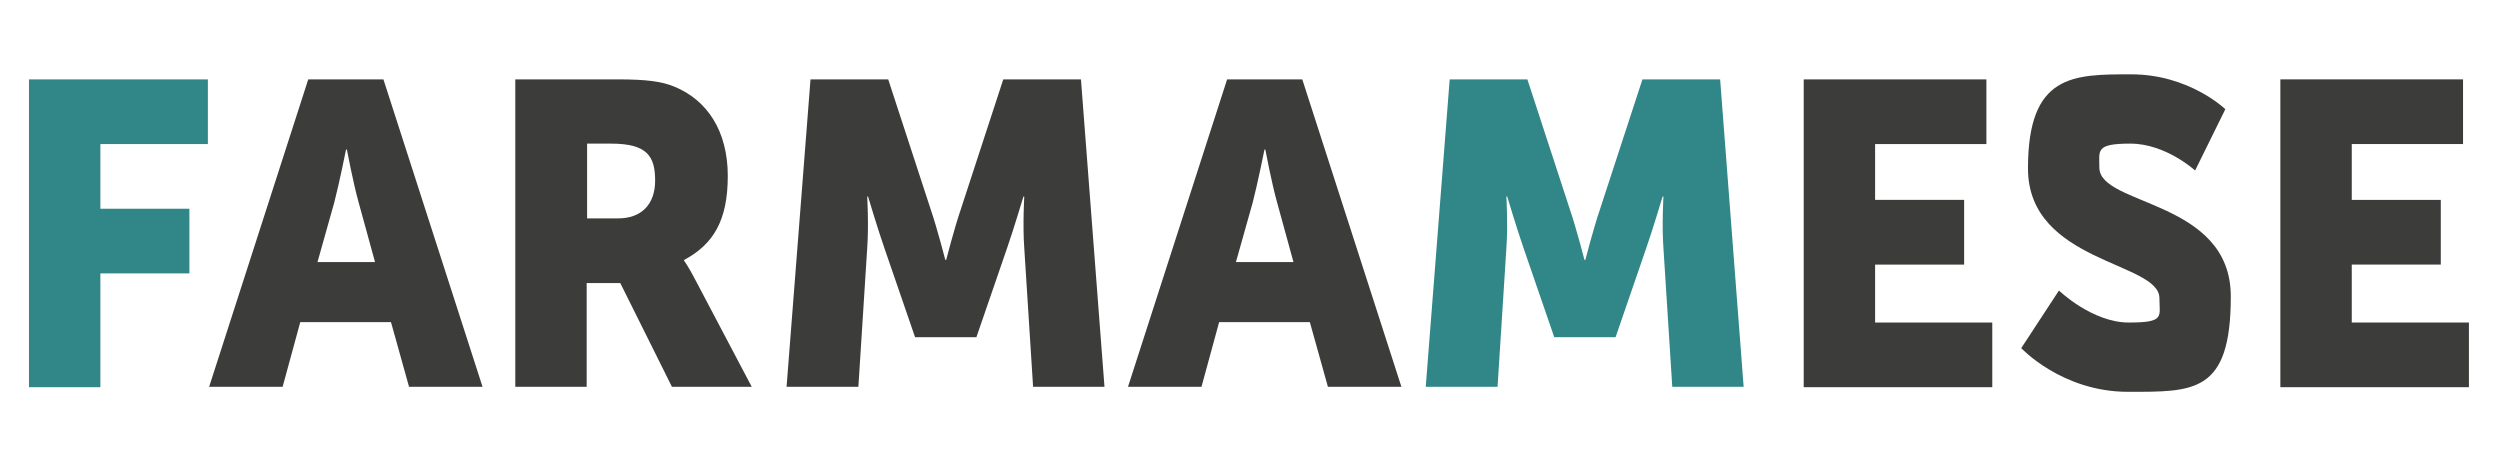 <svg xmlns="http://www.w3.org/2000/svg" id="Livello_1" viewBox="0 0 595.3 109"><defs><style>      .st0 {        fill: #3c3c3b;      }      .st1 {        fill: #318787;      }    </style></defs><path class="st1" d="M6.9,18.9h42.6v15.4h-25.6v15.4h21.2v15.4h-21.2v27.1H6.9V18.9Z"></path><path class="st0" d="M93.2,76.7h-21.7l-4.2,15.4h-17.5l23.6-73.2h17.9l23.6,73.2h-17.5l-4.3-15.4ZM82.4,35.6s-1.6,8-2.8,12.6l-4,14.2h13.7l-3.9-14.2c-1.3-4.6-2.8-12.6-2.8-12.6h-.2Z"></path><path class="st0" d="M122.8,18.9h24.2c7.1,0,10.5.5,13.5,1.7,7.9,3.2,12.8,10.6,12.8,21.3s-3.5,16.3-10.4,20v.2s1,1.3,2.6,4.4l13.5,25.6h-19l-12.3-24.7h-8v24.7h-17V18.9ZM147.2,52c5.4,0,8.8-3.2,8.8-9s-1.9-8.8-10.5-8.8h-5.7v17.8h7.4Z"></path><path class="st0" d="M193,18.9h18.5l10.1,30.9c1.6,4.7,3.5,12.1,3.5,12.1h.2s1.9-7.4,3.5-12.1l10.1-30.9h18.5l5.6,73.2h-17l-2.1-33c-.4-5.5,0-12.3,0-12.3h-.2s-2.3,7.7-3.9,12.3l-7.3,21.2h-14.6l-7.3-21.2c-1.6-4.6-3.9-12.3-3.9-12.3h-.2s.4,6.8,0,12.3l-2.1,33h-17.1l5.7-73.2Z"></path><path class="st0" d="M312,76.7h-21.7l-4.2,15.4h-17.5l23.6-73.2h17.9l23.6,73.2h-17.5l-4.3-15.4ZM301.1,35.6s-1.6,8-2.8,12.6l-4,14.2h13.7l-3.9-14.2c-1.3-4.6-2.8-12.6-2.8-12.6h-.2Z"></path><path class="st1" d="M345.2,18.9h18.5l10.1,30.9c1.6,4.7,3.5,12.1,3.5,12.1h.2s1.9-7.4,3.5-12.1l10.1-30.9h18.5l5.6,73.2h-17l-2.1-33c-.4-5.5,0-12.3,0-12.3h-.2s-2.3,7.7-3.9,12.3l-7.3,21.2h-14.6l-7.3-21.2c-1.6-4.6-3.9-12.3-3.9-12.3h-.2s.4,6.8,0,12.3l-2.1,33h-17.1l5.7-73.2Z"></path><path class="st0" d="M429.4,18.9h43.6v15.4h-26.5v13.3h21.2v15.4h-21.2v13.8h27.9v15.4h-44.9V18.9Z"></path><path class="st0" d="M490.3,69.2s7.9,7.6,16.6,7.6,7.3-1.4,7.3-5.8c0-8.7-31.3-8.4-31.3-30.9s10.8-22.4,24.6-22.4,22.4,8.3,22.4,8.3l-7.2,14.6s-7-6.4-15.4-6.4-7.4,1.6-7.4,5.7c0,9.2,31.3,7.6,31.3,30.7s-8.8,22.7-24.5,22.7-25.4-10.4-25.4-10.4l8.9-13.6Z"></path><path class="st0" d="M542.9,18.9h43.6v15.4h-26.5v13.3h21.2v15.4h-21.2v13.8h27.9v15.4h-44.9V18.9Z"></path></svg>
